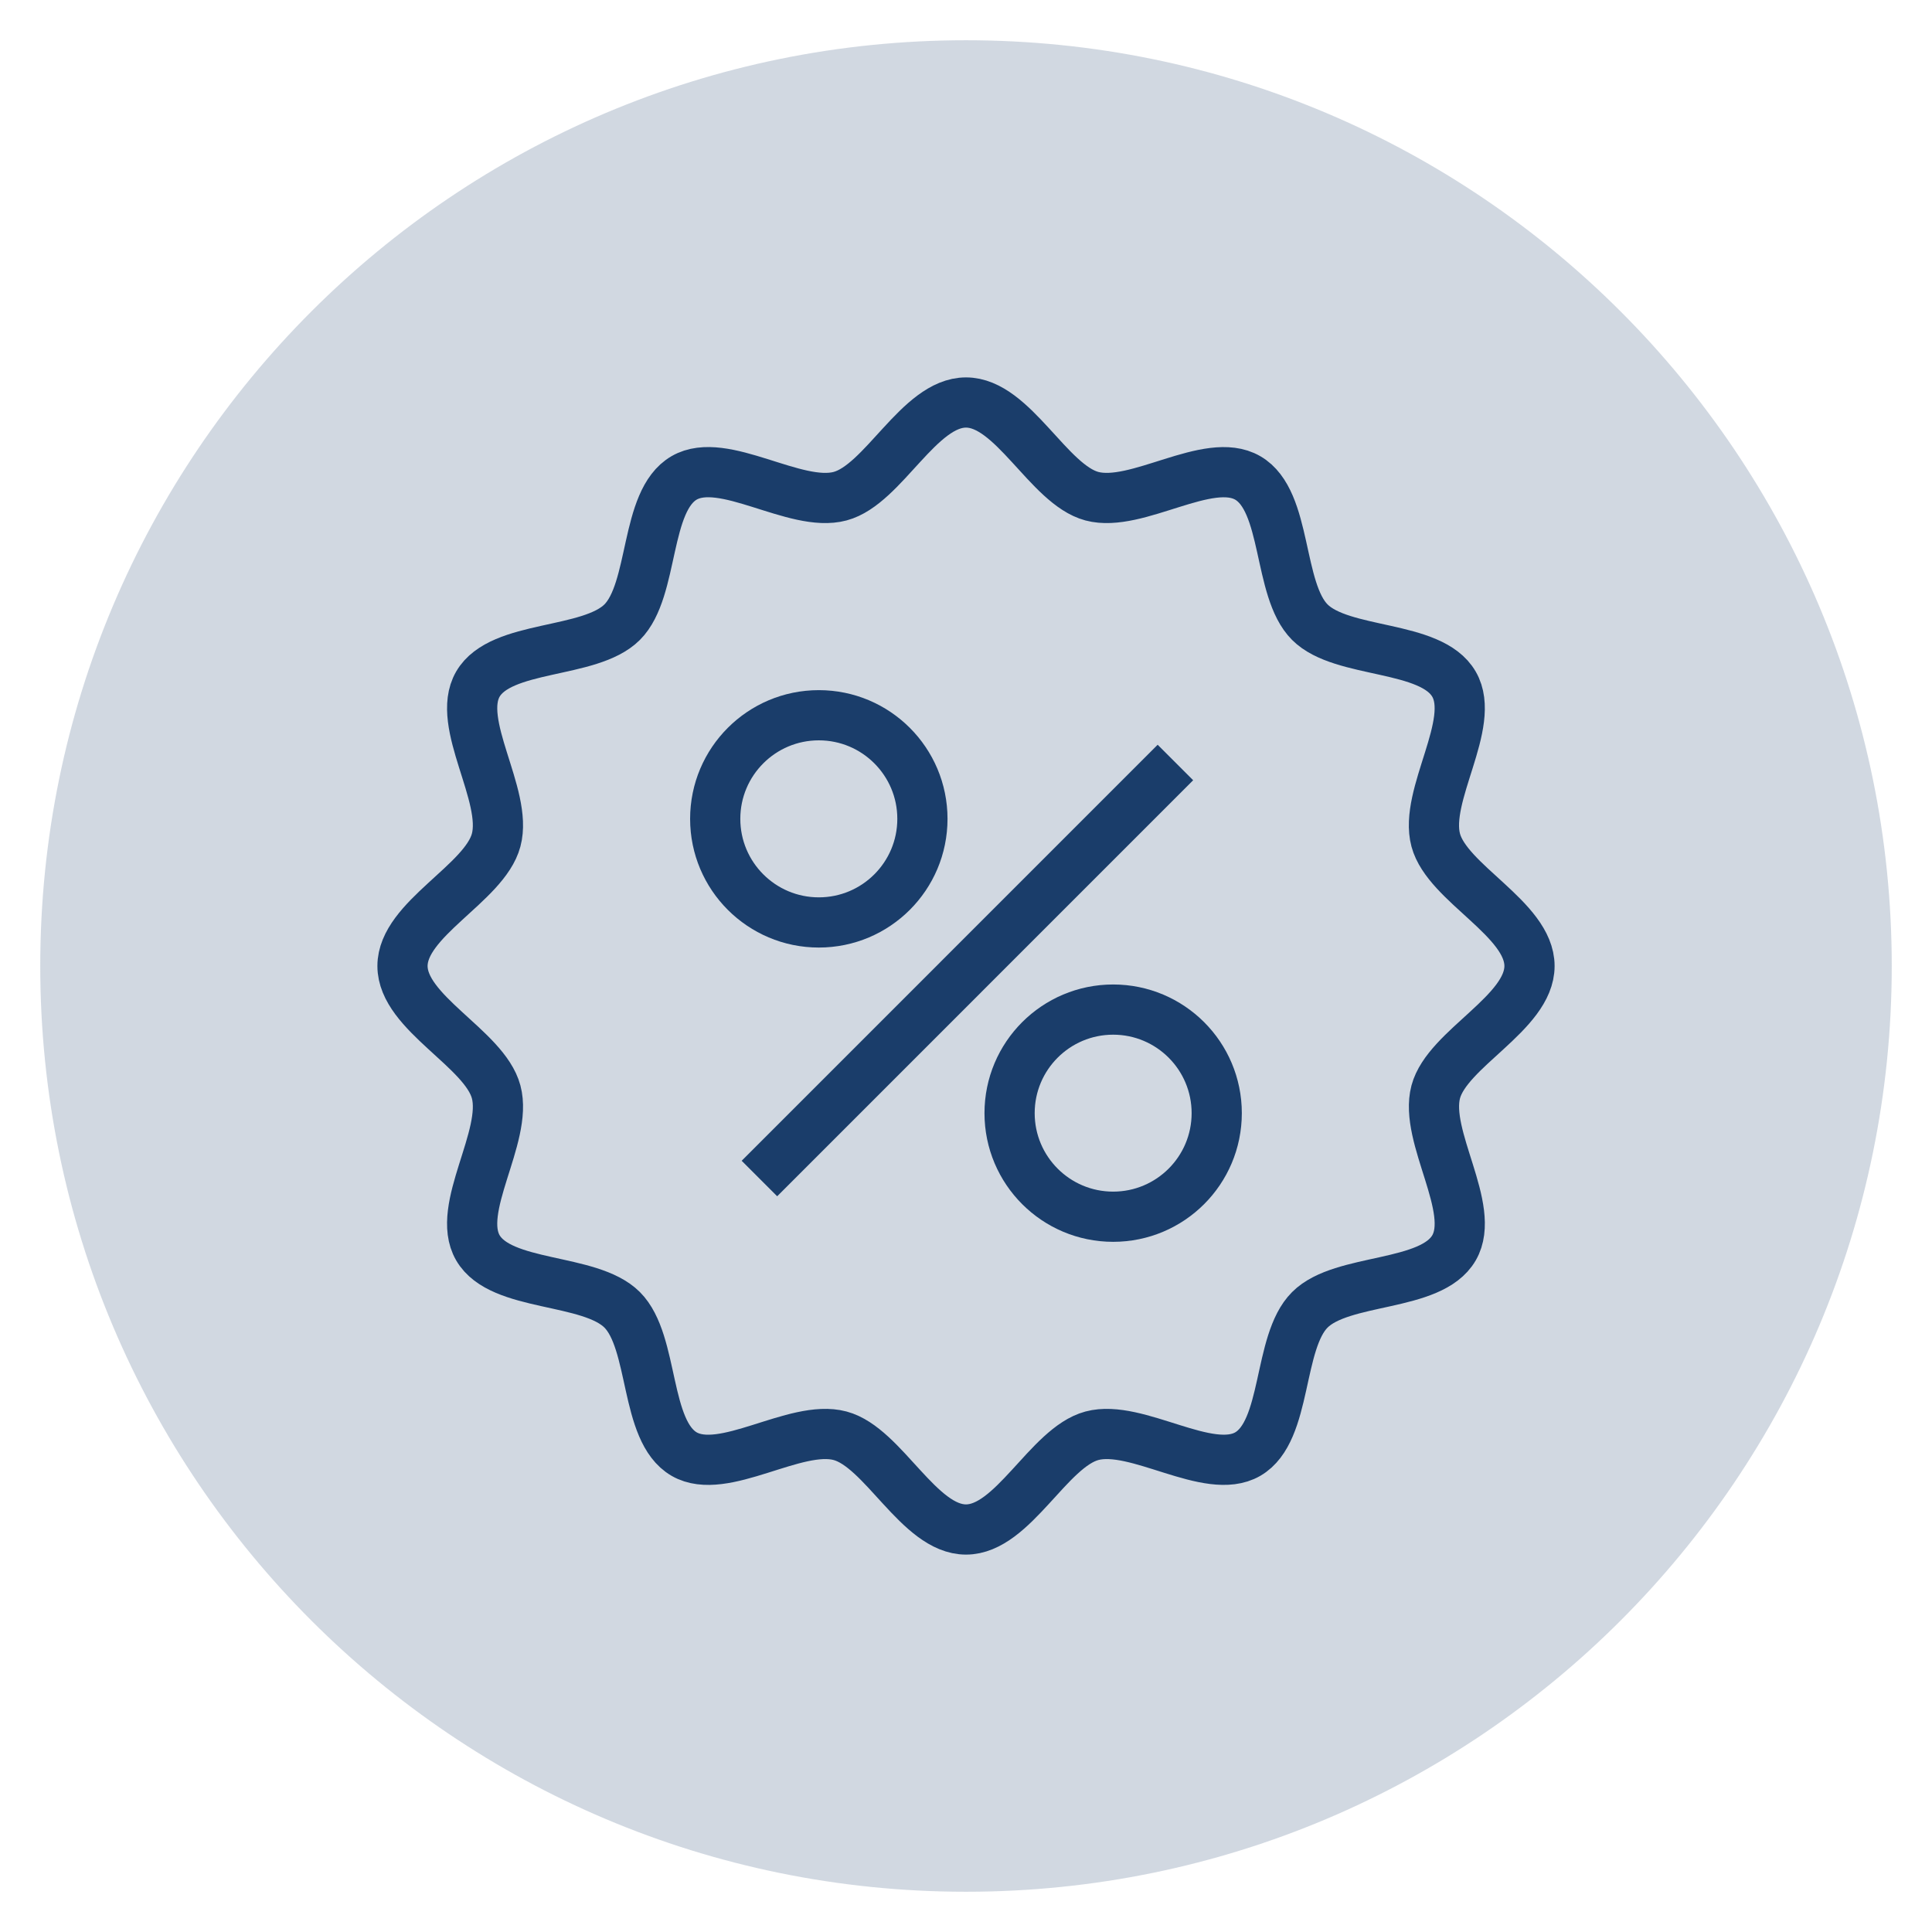 <?xml version="1.0" encoding="utf-8"?>
<!-- Generator: Adobe Illustrator 16.0.0, SVG Export Plug-In . SVG Version: 6.00 Build 0)  -->
<!DOCTYPE svg PUBLIC "-//W3C//DTD SVG 1.1//EN" "http://www.w3.org/Graphics/SVG/1.1/DTD/svg11.dtd">
<svg version="1.1" id="Layer_1" xmlns="http://www.w3.org/2000/svg" xmlns:xlink="http://www.w3.org/1999/xlink" x="0px" y="0px"
	 width="120px" height="120px" viewBox="0 0 120 120" enable-background="new 0 0 120 120" xml:space="preserve">
<path opacity="0.2" fill="#1A3D6A" d="M117.5,60.002c0,31.752-25.746,57.498-57.5,57.498c-31.754,0-57.5-25.746-57.5-57.498
	C2.5,28.246,28.246,2.5,60,2.5C91.754,2.5,117.5,28.246,117.5,60.002z"/>
<g>
	<g>
		<path fill="none" stroke="#1A3D6A" stroke-width="3.118" stroke-miterlimit="10" d="M95,60c0,2.919-5.104,5.127-5.824,7.82
			c-0.738,2.784,2.548,7.246,1.135,9.685c-1.431,2.475-6.95,1.841-8.955,3.851c-2.01,2.005-1.381,7.526-3.855,8.96
			c-2.436,1.408-6.896-1.883-9.68-1.138C65.127,89.9,62.917,95,60,95c-2.921,0-5.127-5.1-7.82-5.822
			c-2.789-0.745-7.246,2.55-9.687,1.138c-2.477-1.434-1.841-6.95-3.849-8.96c-2.01-2.01-7.529-1.381-8.962-3.854
			c-1.411-2.436,1.88-6.897,1.135-9.682C30.1,65.127,25,62.919,25,60s5.1-5.129,5.817-7.82c0.745-2.787-2.545-7.246-1.135-9.687
			c1.433-2.472,6.952-1.841,8.962-3.849c2.007-2.01,1.376-7.529,3.849-8.962c2.44-1.411,6.897,1.884,9.687,1.137
			C54.873,30.1,57.079,25,60,25c2.917,0,5.127,5.1,7.82,5.82c2.784,0.743,7.246-2.548,9.68-1.135
			c2.475,1.431,1.846,6.95,3.855,8.959c2.005,2.007,7.526,1.376,8.955,3.851c1.413,2.438-1.878,6.897-1.135,9.684
			C89.896,54.871,95,57.081,95,60z"/>
	</g>
	<g>
		<circle fill="none" stroke="#1A3D6A" stroke-width="3.118" stroke-miterlimit="10" cx="50.858" cy="50.86" r="6.435"/>
		<circle fill="none" stroke="#1A3D6A" stroke-width="3.118" stroke-miterlimit="10" cx="69.14" cy="69.14" r="6.433"/>
		<line fill="none" stroke="#1A3D6A" stroke-width="3.118" stroke-miterlimit="10" x1="47.169" y1="73.2" x2="73.007" y2="47.36"/>
	</g>
</g>
</svg>
